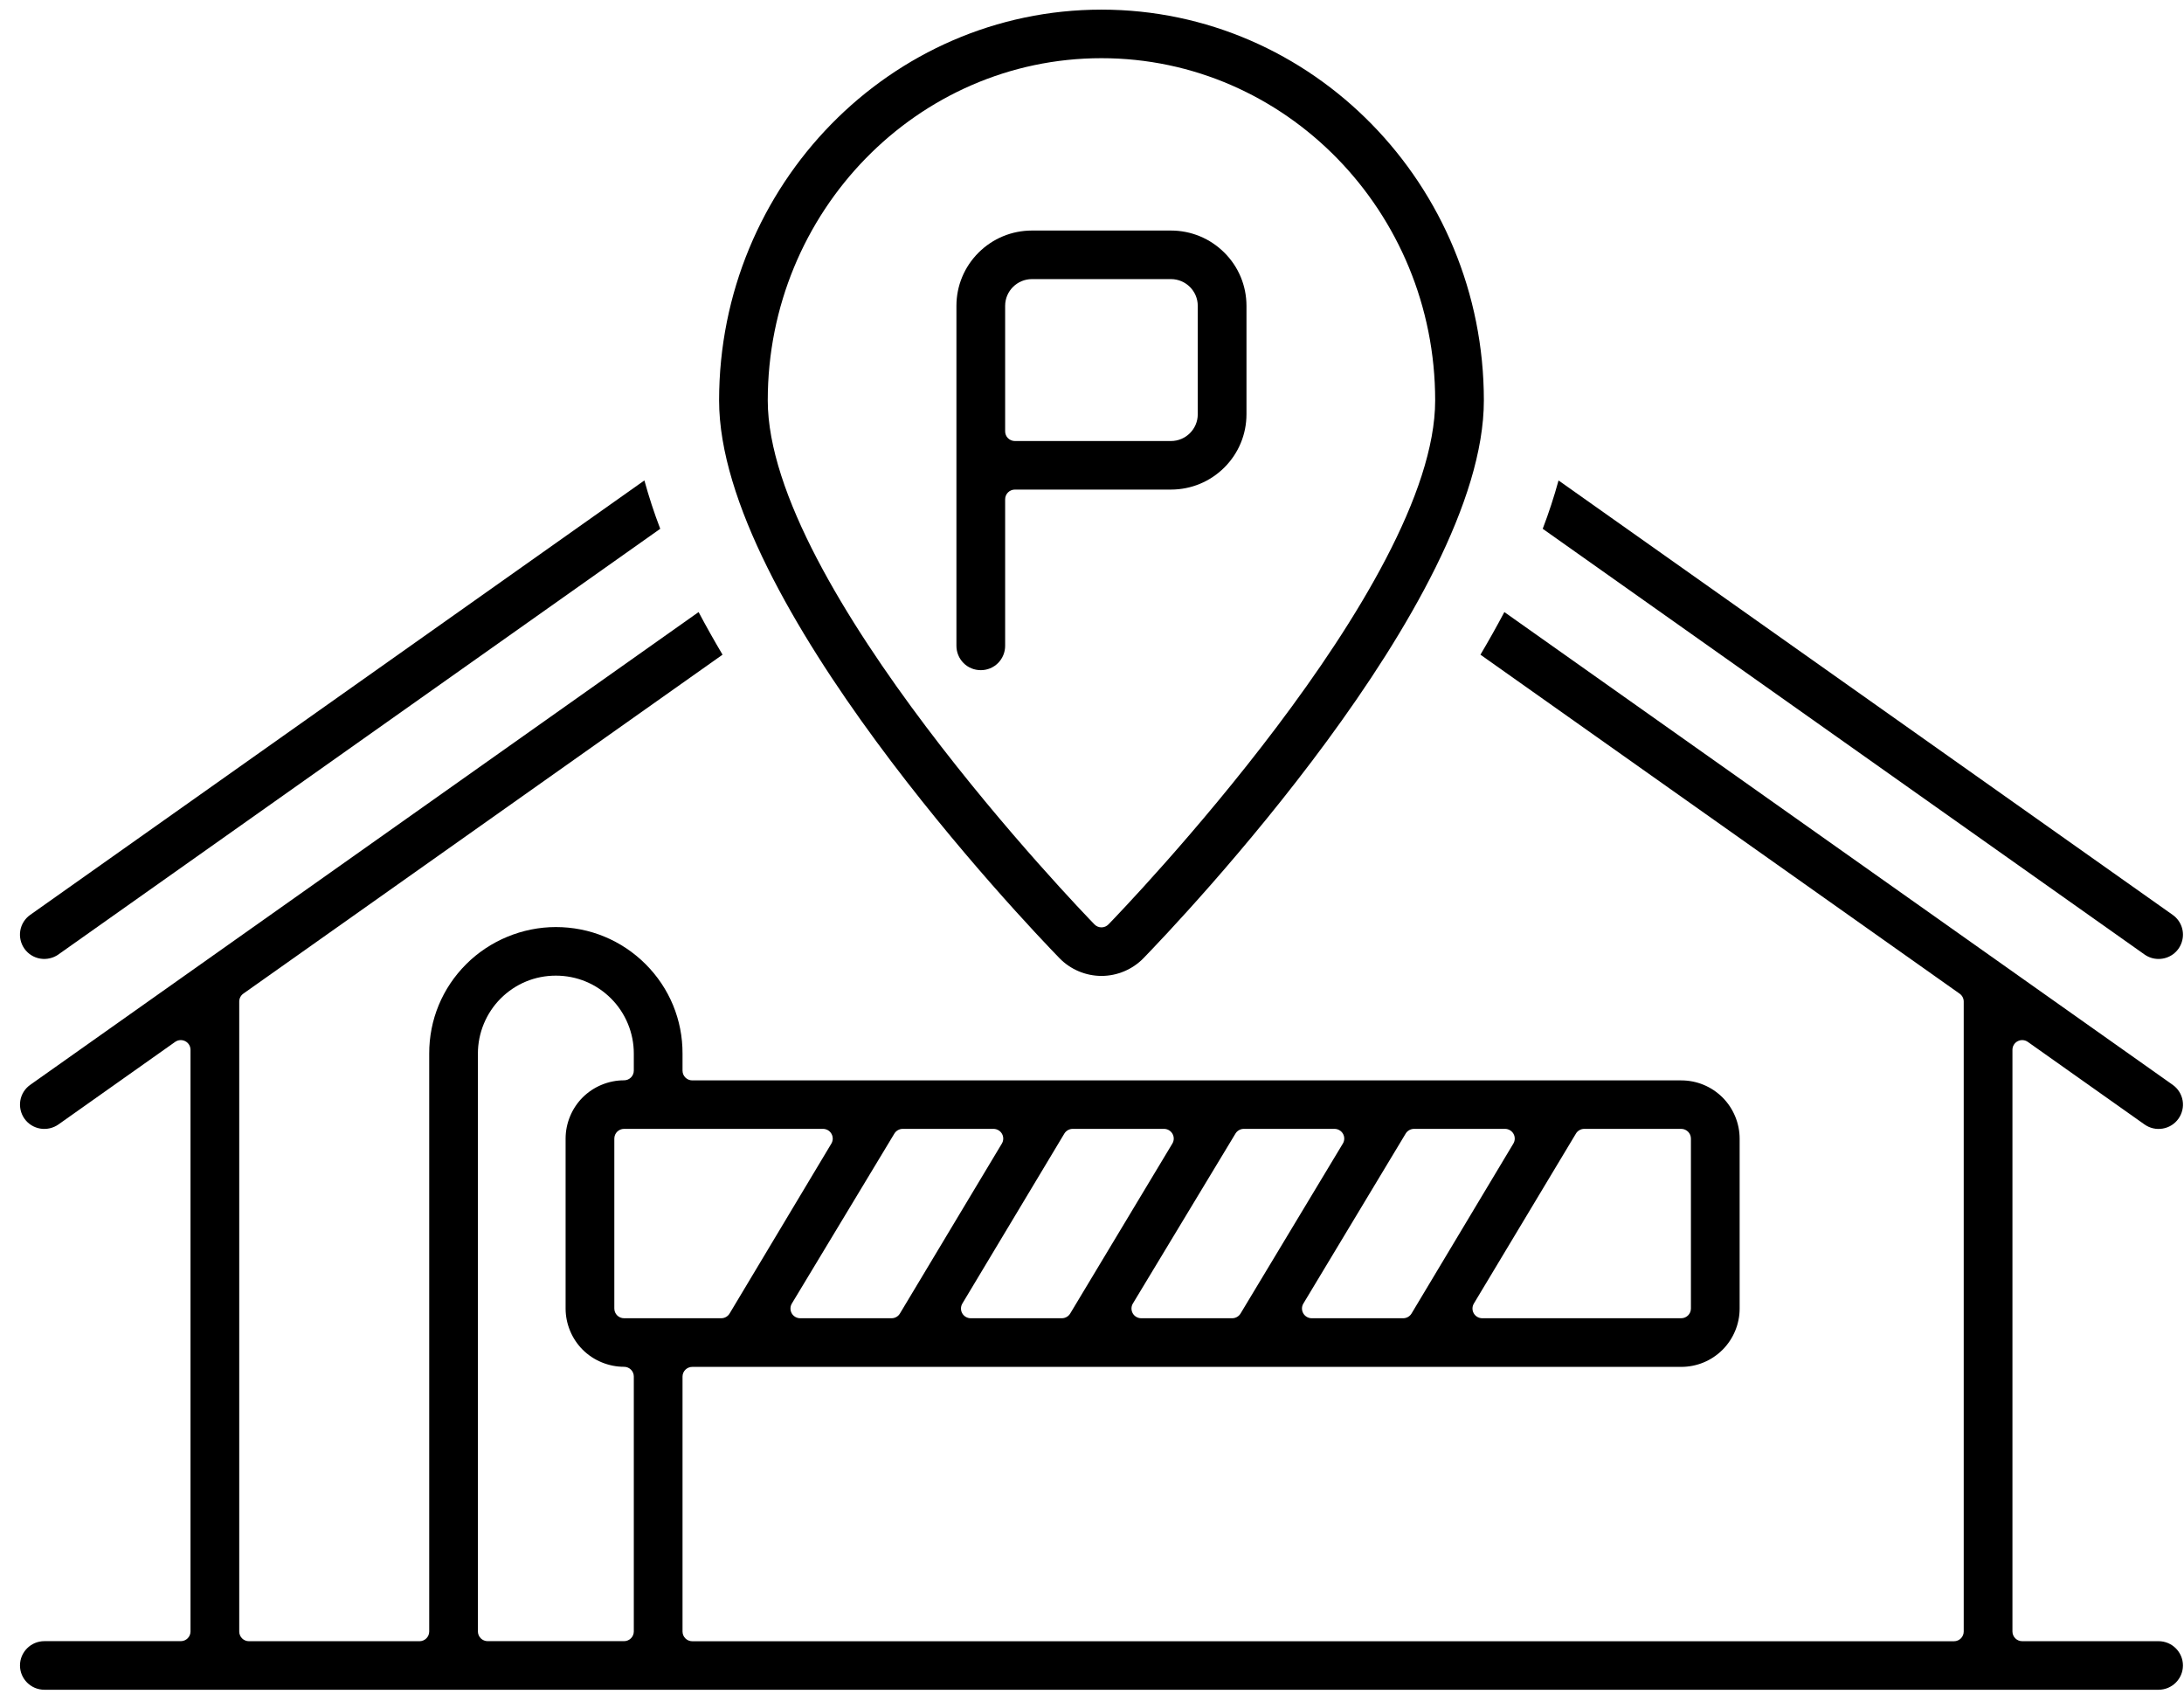 <?xml version="1.0" encoding="UTF-8"?> <svg xmlns="http://www.w3.org/2000/svg" width="78" height="61" viewBox="0 0 78 61" fill="none"> <path d="M77.596 32.672L55.662 17.158C55.503 17.741 55.313 18.319 55.097 18.884L76.589 34.086C76.737 34.191 76.91 34.246 77.091 34.246C77.091 34.246 77.092 34.246 77.092 34.246C77.473 34.246 77.806 34.004 77.921 33.643C78.037 33.282 77.906 32.891 77.596 32.672Z" fill="black"></path> <path d="M23.014 17.157L1.08 32.671C0.89 32.806 0.764 33.005 0.725 33.233C0.686 33.458 0.741 33.694 0.873 33.881C1.008 34.07 1.208 34.195 1.437 34.234C1.663 34.272 1.9 34.218 2.087 34.086L2.087 34.085L23.58 18.884C23.363 18.319 23.174 17.741 23.014 17.157Z" fill="black"></path> <path d="M39.339 0.344C31.808 0.344 25.682 6.604 25.682 14.3C25.682 21.492 36.595 32.937 37.839 34.219C38.23 34.621 38.776 34.852 39.339 34.852C39.901 34.852 40.447 34.621 40.838 34.219C42.082 32.937 52.995 21.489 52.995 14.3C52.995 6.604 46.869 0.344 39.339 0.344ZM39.588 33.012C39.522 33.08 39.432 33.118 39.338 33.118C39.244 33.118 39.153 33.08 39.088 33.012C38.611 32.522 27.42 20.921 27.42 14.299C27.42 7.56 32.766 2.078 39.338 2.078C45.909 2.078 51.256 7.56 51.256 14.299C51.256 20.922 40.064 32.522 39.588 33.012Z" fill="black"></path> <path d="M34.158 10.921V23.06C34.157 23.291 34.249 23.515 34.411 23.678C34.575 23.843 34.795 23.933 35.028 23.933C35.261 23.933 35.48 23.843 35.645 23.678C35.807 23.515 35.899 23.291 35.898 23.062V17.831C35.898 17.639 36.054 17.484 36.246 17.484H41.82C42.54 17.483 43.217 17.203 43.726 16.696C44.235 16.188 44.516 15.513 44.517 14.796V10.921C44.516 10.204 44.236 9.529 43.726 9.021C43.217 8.514 42.54 8.234 41.82 8.233H36.855C36.135 8.234 35.458 8.514 34.949 9.021C34.44 9.529 34.159 10.204 34.158 10.921ZM35.898 10.921C35.898 10.396 36.327 9.968 36.855 9.967H41.821C41.821 9.967 41.822 9.967 41.822 9.967C42.349 9.969 42.777 10.396 42.777 10.921V14.796C42.777 15.321 42.348 15.749 41.821 15.75H36.246C36.153 15.75 36.065 15.713 35.999 15.648C35.934 15.583 35.898 15.495 35.898 15.403L35.898 10.921Z" fill="black"></path> <path d="M1.584 60.344H77.092C77.572 60.344 77.962 59.955 77.962 59.477C77.962 58.999 77.572 58.61 77.092 58.61H72.221C72.028 58.61 71.873 58.454 71.873 58.263V37.491C71.873 37.361 71.945 37.242 72.061 37.183C72.177 37.123 72.316 37.133 72.422 37.208L76.589 40.156C76.779 40.29 77.009 40.343 77.239 40.304C77.468 40.265 77.668 40.14 77.802 39.951C77.935 39.764 77.99 39.528 77.951 39.304C77.912 39.075 77.786 38.876 77.596 38.741L53.727 21.858C53.463 22.356 53.177 22.866 52.873 23.38L69.987 35.486C70.079 35.551 70.133 35.656 70.133 35.769V58.265C70.133 58.456 69.978 58.612 69.785 58.612H24.724C24.532 58.612 24.376 58.456 24.376 58.265V49.161C24.376 48.969 24.532 48.814 24.724 48.814H60.042C60.6 48.814 61.124 48.597 61.519 48.204C61.907 47.817 62.13 47.281 62.13 46.733V40.663C62.13 40.116 61.907 39.579 61.519 39.192C61.124 38.799 60.599 38.583 60.042 38.583H24.724C24.532 38.583 24.376 38.427 24.376 38.236V37.629C24.38 36.421 23.911 35.286 23.056 34.431C22.2 33.577 21.062 33.107 19.852 33.107C18.66 33.107 17.492 33.59 16.65 34.432C15.795 35.286 15.326 36.421 15.329 37.628V58.264C15.329 58.456 15.173 58.611 14.981 58.611H8.892C8.699 58.611 8.544 58.456 8.544 58.264V35.768C8.544 35.656 8.598 35.55 8.69 35.485L25.805 23.38C25.5 22.866 25.214 22.356 24.95 21.858L1.081 38.741C0.891 38.875 0.765 39.075 0.726 39.303C0.688 39.528 0.742 39.764 0.874 39.951C1.009 40.14 1.209 40.265 1.438 40.304C1.664 40.342 1.901 40.288 2.088 40.156L6.255 37.208C6.361 37.133 6.5 37.123 6.616 37.183C6.731 37.242 6.804 37.361 6.804 37.491V58.263C6.804 58.454 6.648 58.609 6.456 58.609H1.584C1.104 58.609 0.714 58.998 0.714 59.477C0.714 59.955 1.104 60.344 1.584 60.344ZM56.581 40.314H60.042C60.234 40.314 60.39 40.469 60.39 40.661V46.73C60.39 46.922 60.234 47.077 60.042 47.077H52.937C52.812 47.077 52.696 47.01 52.634 46.901C52.572 46.793 52.574 46.659 52.638 46.552L56.283 40.483C56.346 40.378 56.459 40.314 56.581 40.314ZM50.502 40.314H53.75C53.875 40.314 53.991 40.381 54.053 40.49C54.115 40.598 54.113 40.731 54.049 40.839L50.412 46.908C50.349 47.013 50.236 47.077 50.113 47.077H46.847C46.722 47.077 46.607 47.01 46.545 46.901C46.483 46.792 46.484 46.659 46.549 46.552L50.203 40.482C50.266 40.378 50.38 40.314 50.502 40.314ZM44.422 40.314H47.661C47.786 40.314 47.902 40.381 47.964 40.49C48.026 40.599 48.024 40.732 47.959 40.839L44.305 46.909C44.242 47.013 44.129 47.077 44.007 47.077H40.758C40.633 47.077 40.517 47.01 40.455 46.901C40.394 46.792 40.395 46.658 40.46 46.551L44.124 40.482C44.187 40.378 44.3 40.314 44.422 40.314ZM38.311 40.314H41.572C41.697 40.314 41.812 40.381 41.874 40.49C41.936 40.599 41.935 40.732 41.87 40.839L38.221 46.909C38.158 47.013 38.045 47.077 37.922 47.077H34.669C34.544 47.077 34.428 47.01 34.366 46.901C34.304 46.793 34.306 46.66 34.37 46.552L38.012 40.483C38.075 40.378 38.189 40.314 38.311 40.314ZM32.241 40.314H35.482C35.607 40.314 35.723 40.381 35.785 40.49C35.847 40.598 35.845 40.732 35.781 40.839L32.14 46.908C32.078 47.013 31.964 47.077 31.842 47.077H28.579C28.454 47.077 28.338 47.01 28.276 46.901C28.215 46.792 28.216 46.659 28.281 46.551L31.942 40.482C32.005 40.378 32.119 40.314 32.241 40.314ZM29.393 40.314C29.518 40.314 29.634 40.381 29.695 40.49C29.757 40.598 29.756 40.731 29.692 40.839L26.057 46.908C25.994 47.013 25.881 47.077 25.758 47.077H22.288C22.096 47.077 21.94 46.922 21.94 46.73V40.661C21.94 40.469 22.096 40.314 22.288 40.314H29.393V40.314ZM17.068 37.627C17.066 36.895 17.362 36.178 17.88 35.659C18.406 35.132 19.106 34.842 19.852 34.842C20.597 34.842 21.298 35.132 21.824 35.659C22.343 36.178 22.639 36.895 22.636 37.628V38.233C22.636 38.425 22.48 38.58 22.288 38.58C21.738 38.58 21.2 38.802 20.811 39.189C20.423 39.577 20.2 40.113 20.2 40.661V46.73C20.2 47.278 20.423 47.814 20.811 48.202C21.2 48.589 21.738 48.811 22.288 48.811C22.48 48.811 22.636 48.966 22.636 49.158V58.262C22.636 58.453 22.48 58.609 22.288 58.609H17.416C17.324 58.609 17.235 58.572 17.17 58.507C17.105 58.442 17.068 58.354 17.068 58.262L17.068 37.627Z" fill="black"></path> </svg> 